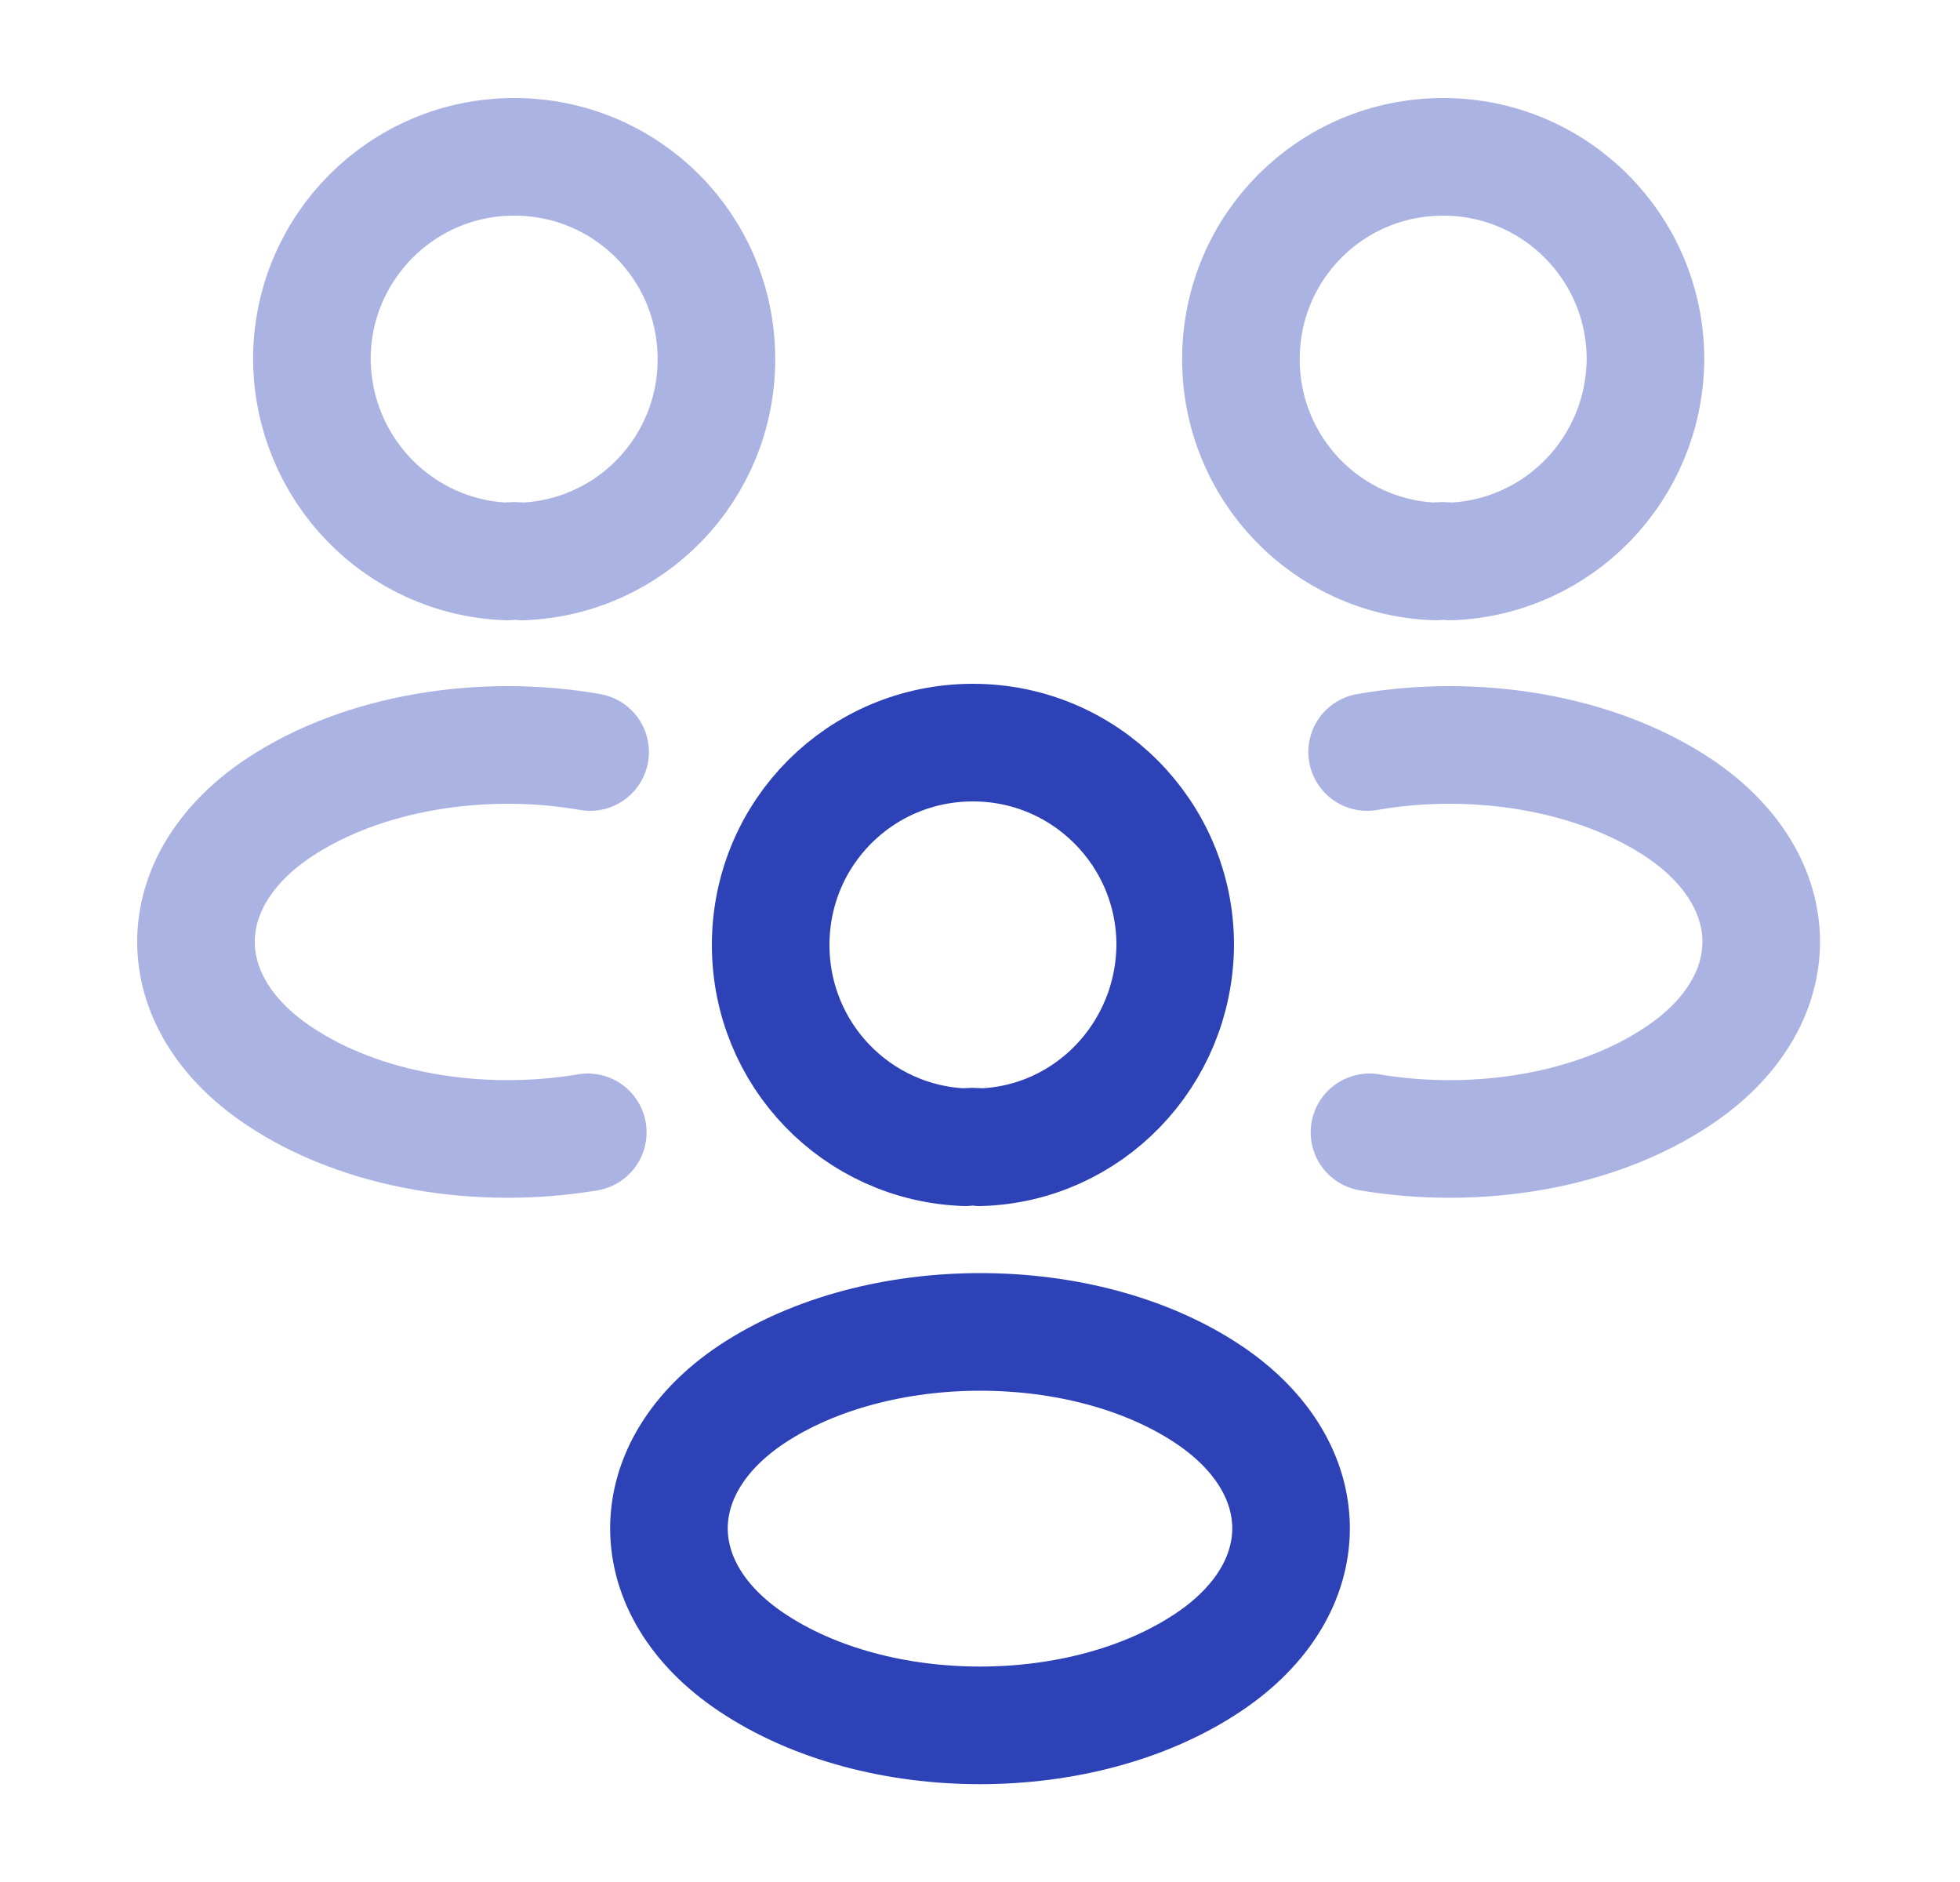 <svg width="25" height="24" viewBox="0 0 25 24" fill="none" xmlns="http://www.w3.org/2000/svg">
<path opacity="0.4" d="M18.498 7.16C18.438 7.15 18.368 7.15 18.308 7.16C16.928 7.11 15.828 5.98 15.828 4.58C15.828 3.15 16.978 2 18.408 2C19.838 2 20.988 3.16 20.988 4.58C20.978 5.98 19.878 7.11 18.498 7.16Z" stroke="#2E42B8" stroke-width="1.5" stroke-linecap="round" stroke-linejoin="round"/>
<path opacity="0.4" d="M17.468 14.44C18.837 14.67 20.348 14.43 21.407 13.72C22.817 12.78 22.817 11.24 21.407 10.3C20.337 9.59 18.808 9.35 17.438 9.59" stroke="#2E42B8" stroke-width="1.5" stroke-linecap="round" stroke-linejoin="round"/>
<path opacity="0.4" d="M6.468 7.16C6.528 7.15 6.598 7.15 6.658 7.16C8.038 7.11 9.138 5.98 9.138 4.58C9.138 3.15 7.988 2 6.558 2C5.128 2 3.978 3.16 3.978 4.58C3.988 5.98 5.088 7.11 6.468 7.16Z" stroke="#2E42B8" stroke-width="1.5" stroke-linecap="round" stroke-linejoin="round"/>
<path opacity="0.4" d="M7.497 14.44C6.128 14.67 4.617 14.43 3.558 13.72C2.147 12.78 2.147 11.24 3.558 10.3C4.628 9.59 6.157 9.35 7.527 9.59" stroke="#2E42B8" stroke-width="1.5" stroke-linecap="round" stroke-linejoin="round"/>
<path d="M12.5 14.63C12.44 14.62 12.37 14.62 12.31 14.63C10.93 14.58 9.83 13.45 9.83 12.05C9.83 10.62 10.98 9.47 12.41 9.47C13.84 9.47 14.99 10.63 14.99 12.05C14.98 13.45 13.88 14.59 12.5 14.63Z" stroke="#2E42B8" stroke-width="1.5" stroke-linecap="round" stroke-linejoin="round"/>
<path d="M9.59 17.78C8.18 18.72 8.18 20.26 9.59 21.2C11.19 22.27 13.81 22.27 15.41 21.2C16.82 20.26 16.82 18.72 15.41 17.78C13.82 16.72 11.19 16.72 9.59 17.78Z" stroke="#2E42B8" stroke-width="1.5" stroke-linecap="round" stroke-linejoin="round"/>
</svg>
